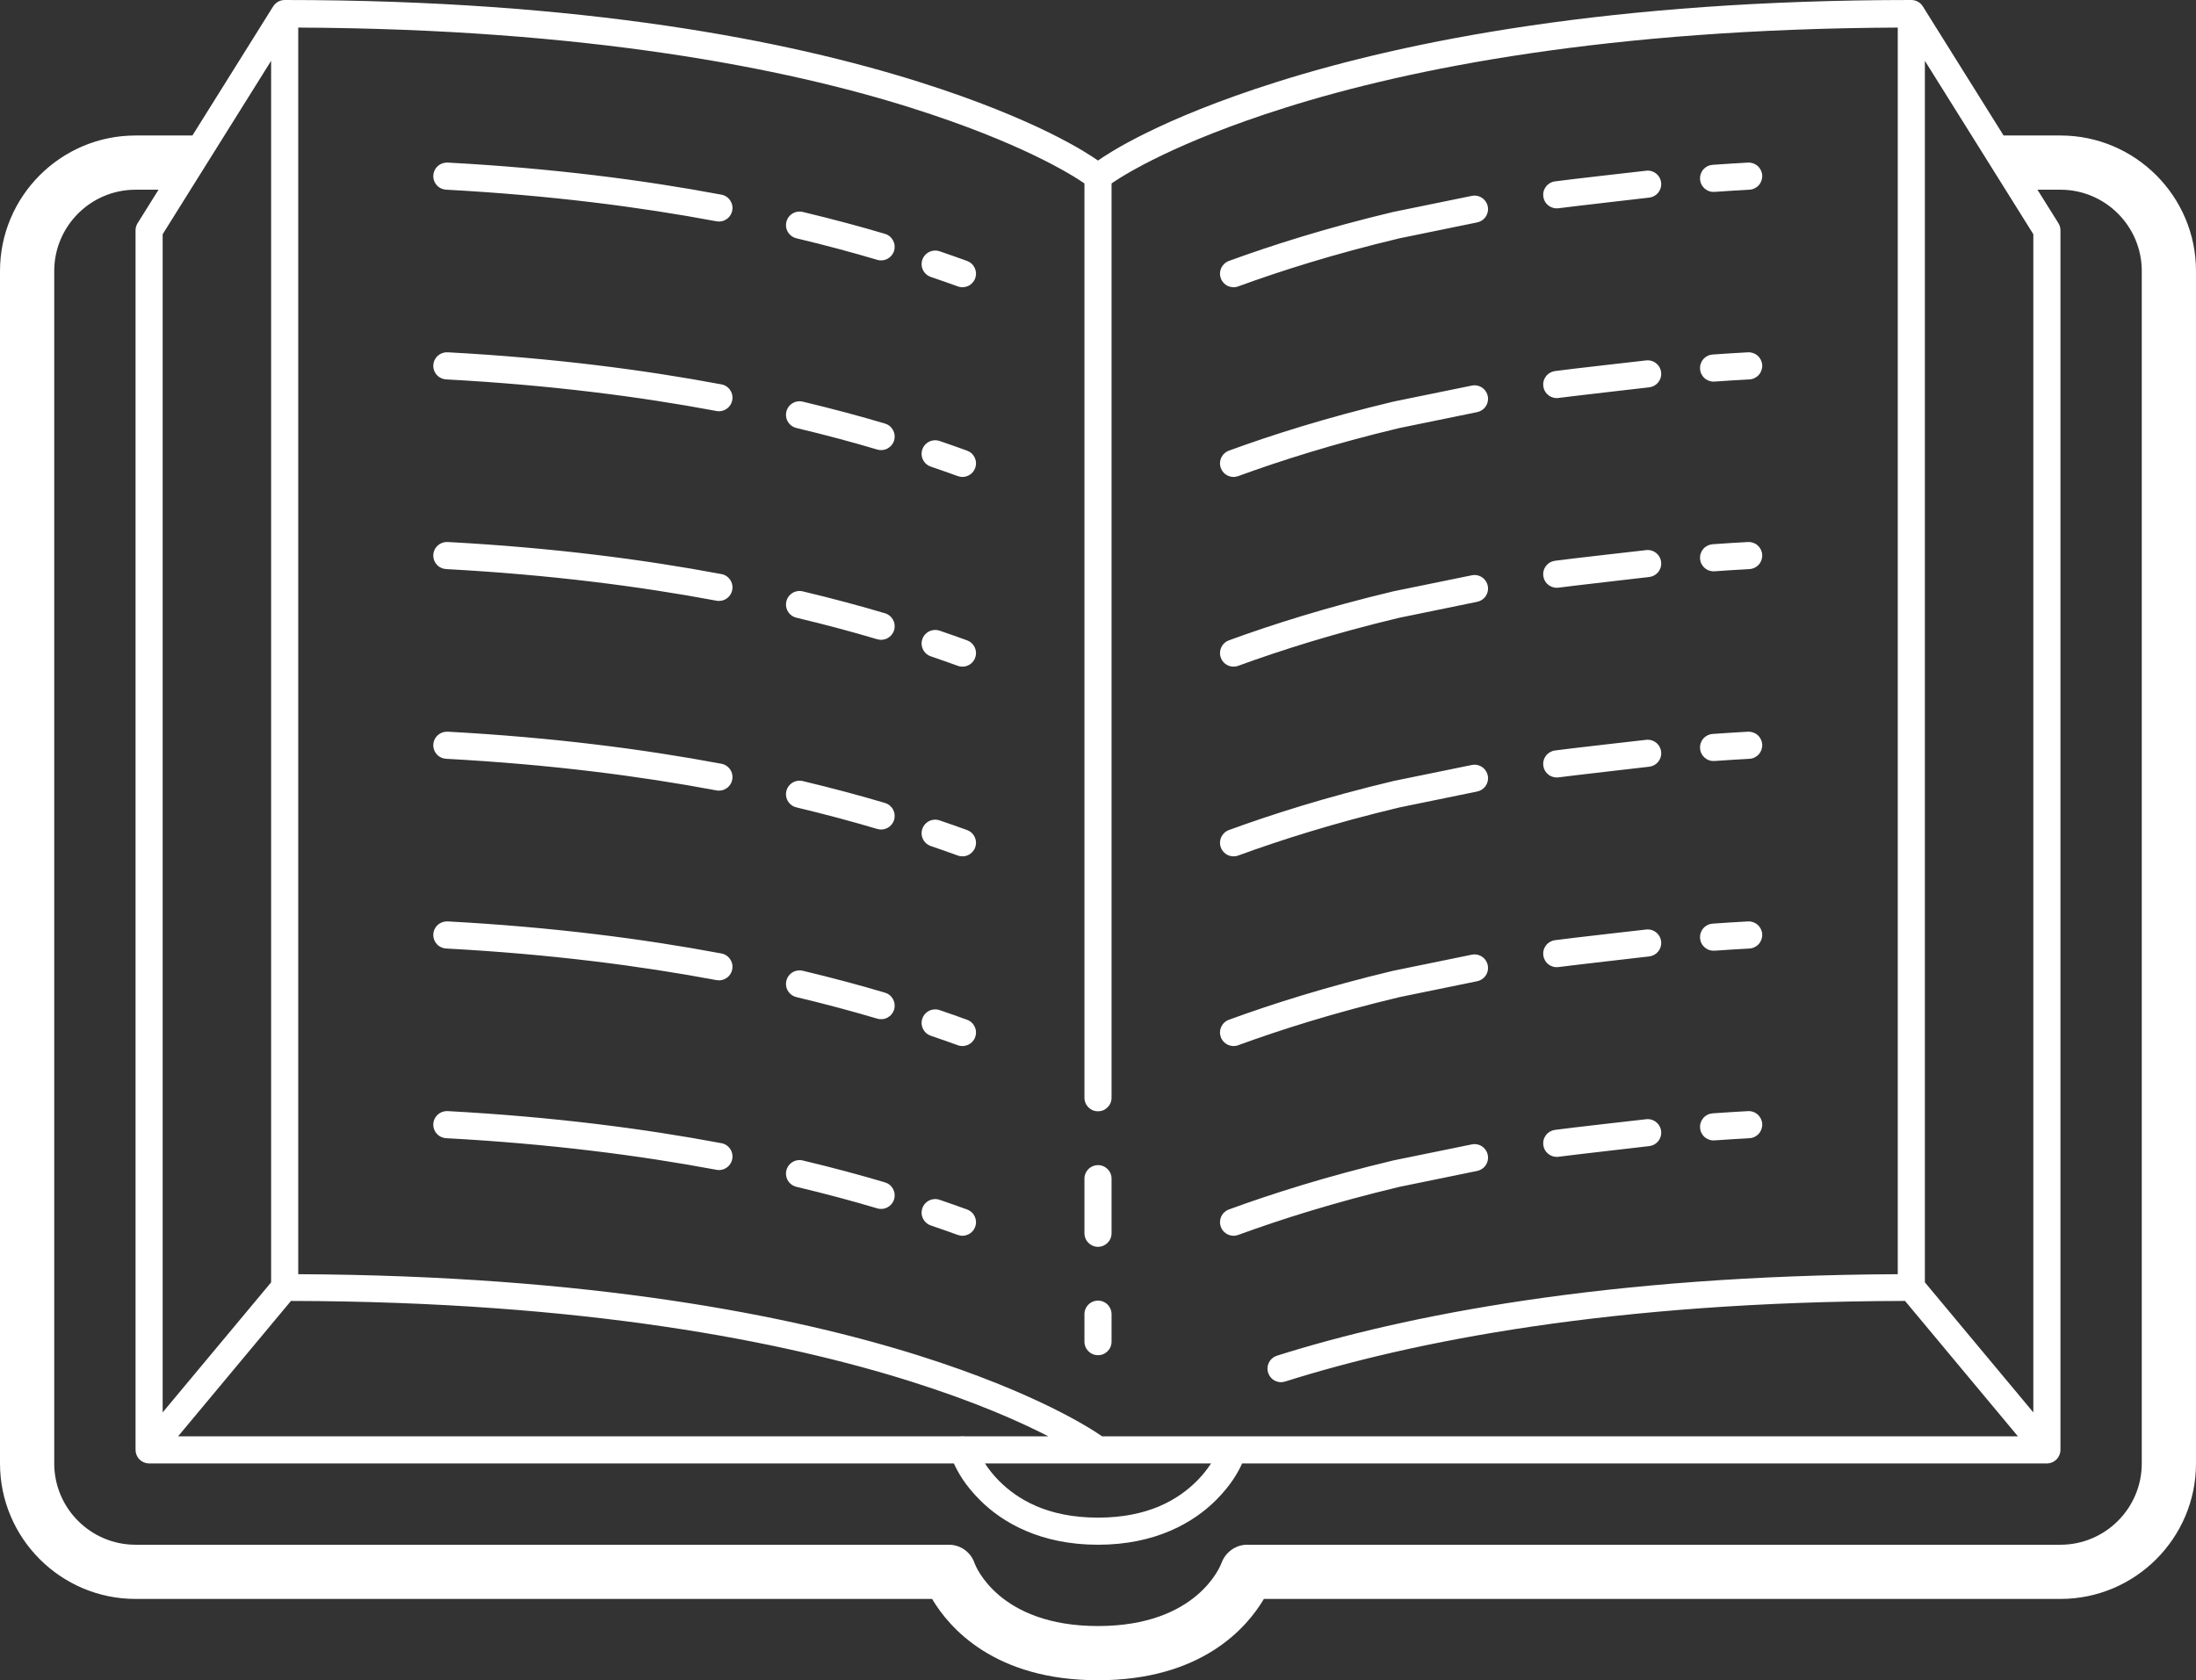 <svg width="98" height="75" viewBox="0 0 98 75" fill="none" xmlns="http://www.w3.org/2000/svg">
<rect x="0" y="0" width="98" height="75" fill="#333333" stroke="none"/>
<path d="M12.704 4.49552e-08C12.602 0 12.501 0.027 12.412 0.076C12.323 0.126 12.248 0.197 12.193 0.284H12.191L8.587 6.048H6.049C2.714 6.048 0 8.762 0 12.097V65.323C0 68.658 2.714 71.371 6.049 71.371H41.597C42.36 72.662 44.382 75 49 75C53.618 75 55.64 72.662 56.403 71.371H91.951C95.286 71.371 98 68.658 98 65.323V12.097C98 8.762 95.286 6.048 91.951 6.048H89.413L85.828 0.314C85.822 0.304 85.816 0.294 85.809 0.284C85.755 0.197 85.679 0.125 85.589 0.076C85.5 0.026 85.399 -3.9458e-05 85.296 4.49552e-08C71.933 4.49552e-08 62.796 1.823 56.985 3.657C51.703 5.325 49.425 6.868 49 7.166C48.575 6.868 46.297 5.325 41.015 3.657C35.204 1.823 26.067 4.49552e-08 12.704 4.49552e-08ZM13.309 1.231C26.206 1.289 35.062 3.046 40.651 4.81C45.572 6.364 47.844 7.808 48.395 8.187V48.992C48.394 49.072 48.409 49.152 48.439 49.226C48.468 49.3 48.513 49.368 48.569 49.425C48.626 49.482 48.693 49.528 48.767 49.559C48.84 49.59 48.92 49.605 49 49.605C49.08 49.605 49.16 49.59 49.233 49.559C49.307 49.528 49.374 49.482 49.431 49.425C49.487 49.368 49.532 49.3 49.561 49.226C49.591 49.152 49.606 49.072 49.605 48.992V8.187C50.156 7.808 52.428 6.364 57.349 4.81C62.938 3.046 71.794 1.289 84.691 1.231V56.876C71.681 56.934 62.706 58.708 56.992 60.512C56.915 60.536 56.844 60.574 56.783 60.625C56.721 60.676 56.67 60.739 56.633 60.81C56.596 60.88 56.573 60.958 56.566 61.038C56.559 61.117 56.568 61.197 56.592 61.274C56.617 61.35 56.656 61.421 56.707 61.482C56.759 61.543 56.822 61.593 56.894 61.629C56.965 61.666 57.042 61.688 57.122 61.694C57.202 61.7 57.282 61.69 57.358 61.665C62.998 59.884 71.92 58.096 85.015 58.069L90.053 64.113H55.045H49.182C48.747 63.809 46.284 62.176 41.015 60.512C35.3 58.708 26.318 56.934 13.309 56.876V1.231ZM12.099 2.715V57.24L7.259 63.045V10.455L12.099 2.715ZM85.901 2.715L90.741 10.455V63.045L85.901 57.24V2.715ZM19.935 7.258C19.776 7.26 19.624 7.324 19.511 7.436C19.399 7.549 19.336 7.702 19.335 7.861C19.335 8.02 19.397 8.172 19.508 8.286C19.619 8.4 19.771 8.465 19.93 8.468C24.564 8.719 28.547 9.236 31.951 9.874C32.03 9.891 32.112 9.893 32.192 9.878C32.272 9.864 32.348 9.833 32.416 9.789C32.484 9.744 32.542 9.686 32.587 9.618C32.632 9.551 32.663 9.474 32.678 9.395C32.693 9.315 32.692 9.232 32.674 9.153C32.657 9.074 32.623 8.999 32.576 8.932C32.529 8.866 32.469 8.81 32.4 8.768C32.33 8.725 32.253 8.697 32.173 8.685C28.718 8.038 24.683 7.512 19.996 7.258C19.976 7.257 19.955 7.257 19.935 7.258ZM78.004 7.258C77.47 7.287 76.944 7.321 76.428 7.357C76.349 7.363 76.271 7.384 76.2 7.42C76.129 7.455 76.065 7.505 76.013 7.565C75.961 7.625 75.922 7.695 75.897 7.77C75.871 7.846 75.862 7.925 75.867 8.005C75.873 8.084 75.894 8.161 75.93 8.232C75.966 8.304 76.015 8.367 76.075 8.419C76.135 8.471 76.205 8.511 76.281 8.536C76.356 8.561 76.436 8.57 76.515 8.565C77.025 8.529 77.542 8.497 78.07 8.468C78.231 8.459 78.381 8.387 78.488 8.267C78.595 8.147 78.65 7.99 78.642 7.83C78.633 7.669 78.561 7.519 78.441 7.412C78.322 7.305 78.164 7.249 78.004 7.258ZM73.51 7.615C73.495 7.616 73.481 7.617 73.467 7.62C73.467 7.62 69.914 8.021 69.386 8.097C69.307 8.108 69.232 8.135 69.163 8.175C69.095 8.216 69.035 8.27 68.988 8.333C68.94 8.397 68.905 8.469 68.886 8.546C68.866 8.623 68.862 8.703 68.873 8.782C68.885 8.861 68.911 8.936 68.952 9.005C68.992 9.073 69.046 9.133 69.11 9.18C69.173 9.228 69.246 9.262 69.323 9.282C69.4 9.302 69.48 9.306 69.558 9.295C69.887 9.247 73.604 8.82 73.604 8.82C73.759 8.801 73.9 8.723 73.999 8.602C74.097 8.482 74.146 8.327 74.134 8.172C74.121 8.017 74.05 7.872 73.933 7.768C73.817 7.664 73.665 7.609 73.51 7.615ZM6.049 8.468H7.075L6.142 9.961C6.081 10.057 6.049 10.169 6.049 10.282V64.718C6.049 64.878 6.113 65.032 6.227 65.145C6.34 65.259 6.494 65.323 6.654 65.323H42.568C42.742 65.702 43.049 66.276 43.733 66.96C44.735 67.962 46.429 68.952 49 68.952C51.571 68.952 53.265 67.962 54.267 66.96C54.951 66.276 55.258 65.702 55.432 65.323H91.346C91.506 65.323 91.66 65.259 91.773 65.145C91.887 65.032 91.951 64.878 91.951 64.718V10.282C91.951 10.169 91.919 10.057 91.859 9.961L90.925 8.468H91.951C93.952 8.468 95.58 10.096 95.58 12.097V65.323C95.58 67.323 93.952 68.952 91.951 68.952H55.654C55.145 68.952 54.686 69.285 54.513 69.764C54.471 69.879 53.435 72.581 49 72.581C44.565 72.581 43.529 69.879 43.492 69.778C43.327 69.284 42.867 68.952 42.346 68.952H6.049C4.048 68.952 2.42 67.323 2.42 65.323V12.097C2.42 10.096 4.048 8.468 6.049 8.468ZM65.78 8.73C65.746 8.732 65.712 8.737 65.678 8.744L62.188 9.458C62.182 9.459 62.175 9.461 62.169 9.462C59.201 10.17 56.77 10.943 54.841 11.648C54.767 11.675 54.698 11.717 54.64 11.771C54.581 11.825 54.534 11.889 54.5 11.961C54.467 12.033 54.448 12.111 54.445 12.191C54.441 12.27 54.454 12.349 54.481 12.424C54.508 12.499 54.55 12.567 54.604 12.626C54.658 12.684 54.722 12.732 54.794 12.765C54.867 12.798 54.945 12.817 55.024 12.821C55.103 12.824 55.183 12.812 55.257 12.784C57.142 12.095 59.52 11.338 62.429 10.644L62.439 10.641C62.442 10.64 62.444 10.64 62.448 10.639L65.919 9.928C66.069 9.898 66.201 9.814 66.291 9.691C66.38 9.568 66.42 9.416 66.403 9.265C66.385 9.114 66.311 8.975 66.196 8.876C66.08 8.776 65.932 8.725 65.78 8.73ZM35.651 9.444C35.505 9.45 35.365 9.51 35.26 9.612C35.154 9.714 35.089 9.851 35.077 9.998C35.065 10.144 35.106 10.29 35.194 10.408C35.281 10.526 35.408 10.608 35.552 10.639C36.859 10.951 38.056 11.274 39.148 11.598C39.225 11.621 39.305 11.628 39.384 11.62C39.463 11.612 39.539 11.588 39.609 11.55C39.679 11.512 39.741 11.461 39.791 11.4C39.841 11.338 39.879 11.267 39.901 11.191C39.924 11.114 39.931 11.035 39.923 10.956C39.915 10.877 39.891 10.8 39.853 10.73C39.815 10.66 39.764 10.598 39.702 10.548C39.641 10.498 39.57 10.461 39.493 10.438C38.38 10.107 37.159 9.78 35.831 9.462C35.772 9.447 35.712 9.441 35.651 9.444ZM41.698 11.185C41.557 11.193 41.424 11.25 41.321 11.346C41.217 11.442 41.151 11.571 41.132 11.711C41.114 11.85 41.145 11.992 41.221 12.111C41.296 12.231 41.41 12.32 41.545 12.364C41.963 12.507 42.367 12.647 42.743 12.784C42.817 12.812 42.897 12.824 42.976 12.821C43.055 12.817 43.133 12.798 43.206 12.765C43.278 12.732 43.342 12.684 43.396 12.626C43.45 12.567 43.492 12.499 43.519 12.424C43.546 12.349 43.559 12.27 43.555 12.191C43.552 12.111 43.533 12.033 43.5 11.961C43.466 11.889 43.419 11.825 43.36 11.771C43.302 11.717 43.233 11.675 43.159 11.648C42.772 11.507 42.361 11.363 41.937 11.218C41.86 11.191 41.779 11.18 41.698 11.185ZM19.935 15.726C19.776 15.727 19.624 15.791 19.511 15.904C19.399 16.017 19.336 16.169 19.335 16.328C19.335 16.487 19.397 16.64 19.508 16.754C19.619 16.867 19.771 16.933 19.93 16.936C24.564 17.187 28.547 17.704 31.951 18.341C32.03 18.359 32.112 18.361 32.192 18.346C32.272 18.332 32.348 18.301 32.416 18.256C32.484 18.212 32.542 18.154 32.587 18.086C32.632 18.018 32.663 17.942 32.678 17.862C32.693 17.782 32.692 17.7 32.674 17.621C32.657 17.541 32.623 17.466 32.576 17.4C32.529 17.334 32.469 17.278 32.4 17.235C32.33 17.193 32.253 17.165 32.173 17.153C28.718 16.506 24.683 15.98 19.996 15.726C19.976 15.725 19.955 15.725 19.935 15.726ZM78.004 15.726C77.47 15.755 76.944 15.789 76.428 15.825C76.349 15.831 76.271 15.852 76.2 15.888C76.129 15.923 76.065 15.973 76.013 16.033C75.961 16.093 75.922 16.163 75.897 16.238C75.871 16.314 75.862 16.393 75.867 16.472C75.873 16.552 75.894 16.629 75.93 16.7C75.966 16.771 76.015 16.835 76.075 16.887C76.135 16.939 76.205 16.978 76.281 17.003C76.356 17.028 76.436 17.038 76.515 17.032C77.025 16.996 77.542 16.964 78.07 16.936C78.231 16.927 78.381 16.855 78.488 16.735C78.595 16.615 78.65 16.458 78.642 16.298C78.633 16.137 78.561 15.987 78.441 15.88C78.322 15.773 78.164 15.717 78.004 15.726ZM73.51 16.083C73.495 16.084 73.481 16.085 73.467 16.087C73.467 16.087 69.914 16.488 69.386 16.564C69.307 16.576 69.232 16.603 69.163 16.643C69.095 16.684 69.035 16.737 68.988 16.801C68.94 16.865 68.905 16.937 68.886 17.014C68.866 17.091 68.862 17.171 68.873 17.25C68.885 17.328 68.911 17.404 68.952 17.472C68.992 17.541 69.046 17.6 69.11 17.648C69.173 17.696 69.246 17.73 69.323 17.75C69.4 17.77 69.48 17.774 69.558 17.762C69.887 17.715 73.604 17.288 73.604 17.288C73.759 17.269 73.9 17.191 73.999 17.07C74.097 16.949 74.146 16.795 74.134 16.64C74.121 16.484 74.05 16.34 73.933 16.236C73.817 16.132 73.665 16.077 73.51 16.083ZM65.78 17.198C65.746 17.2 65.712 17.204 65.678 17.212L62.188 17.925C62.182 17.927 62.175 17.928 62.169 17.93C59.201 18.638 56.77 19.41 54.841 20.116C54.767 20.143 54.698 20.185 54.64 20.238C54.581 20.292 54.534 20.357 54.5 20.429C54.467 20.501 54.448 20.579 54.445 20.659C54.441 20.738 54.454 20.817 54.481 20.892C54.508 20.966 54.55 21.035 54.604 21.093C54.658 21.152 54.722 21.199 54.794 21.233C54.867 21.266 54.945 21.285 55.024 21.288C55.103 21.292 55.183 21.279 55.257 21.252C57.142 20.563 59.52 19.806 62.429 19.111L62.439 19.109C62.442 19.108 62.444 19.108 62.448 19.107L65.919 18.396C66.069 18.366 66.201 18.281 66.291 18.158C66.38 18.035 66.42 17.883 66.403 17.732C66.385 17.581 66.311 17.442 66.196 17.343C66.08 17.244 65.932 17.192 65.78 17.198ZM35.651 17.911C35.505 17.918 35.365 17.978 35.26 18.08C35.154 18.182 35.089 18.319 35.077 18.465C35.065 18.612 35.106 18.758 35.194 18.876C35.281 18.994 35.408 19.076 35.552 19.107C36.859 19.419 38.056 19.741 39.148 20.066C39.225 20.089 39.305 20.096 39.384 20.088C39.463 20.08 39.539 20.056 39.609 20.018C39.679 19.98 39.741 19.929 39.791 19.867C39.841 19.806 39.879 19.735 39.901 19.659C39.924 19.582 39.931 19.502 39.923 19.423C39.915 19.344 39.891 19.268 39.853 19.198C39.815 19.128 39.764 19.066 39.702 19.016C39.641 18.966 39.57 18.929 39.493 18.906C38.38 18.575 37.159 18.247 35.831 17.93C35.772 17.915 35.712 17.909 35.651 17.911ZM41.698 19.652C41.557 19.66 41.424 19.717 41.321 19.813C41.217 19.909 41.151 20.038 41.132 20.178C41.114 20.318 41.145 20.46 41.221 20.579C41.296 20.698 41.41 20.788 41.545 20.831C41.963 20.974 42.367 21.115 42.743 21.252C42.817 21.279 42.897 21.292 42.976 21.288C43.055 21.285 43.133 21.266 43.206 21.233C43.278 21.199 43.342 21.152 43.396 21.093C43.45 21.035 43.492 20.966 43.519 20.892C43.546 20.817 43.559 20.738 43.555 20.659C43.552 20.579 43.533 20.501 43.5 20.429C43.466 20.357 43.419 20.292 43.36 20.238C43.302 20.185 43.233 20.143 43.159 20.116C42.772 19.975 42.361 19.831 41.937 19.686C41.86 19.659 41.779 19.647 41.698 19.652ZM19.935 24.194C19.776 24.195 19.624 24.259 19.511 24.372C19.399 24.485 19.336 24.637 19.335 24.796C19.335 24.955 19.397 25.108 19.508 25.221C19.619 25.335 19.771 25.4 19.93 25.403C24.564 25.655 28.547 26.172 31.951 26.809C32.03 26.827 32.112 26.828 32.192 26.814C32.272 26.799 32.348 26.769 32.416 26.724C32.484 26.679 32.542 26.621 32.587 26.554C32.632 26.486 32.663 26.41 32.678 26.33C32.693 26.25 32.692 26.168 32.674 26.089C32.657 26.009 32.623 25.934 32.576 25.868C32.529 25.802 32.469 25.746 32.4 25.703C32.33 25.661 32.253 25.633 32.173 25.621C28.718 24.973 24.683 24.448 19.996 24.194C19.976 24.192 19.955 24.192 19.935 24.194ZM78.004 24.194C77.47 24.223 76.944 24.256 76.428 24.293C76.349 24.299 76.271 24.32 76.2 24.355C76.129 24.391 76.065 24.44 76.013 24.5C75.961 24.561 75.922 24.63 75.897 24.706C75.871 24.781 75.862 24.861 75.867 24.94C75.873 25.02 75.894 25.097 75.93 25.168C75.966 25.239 76.015 25.302 76.075 25.354C76.135 25.406 76.205 25.446 76.281 25.471C76.356 25.496 76.436 25.506 76.515 25.5C77.025 25.464 77.542 25.432 78.07 25.403C78.231 25.394 78.381 25.322 78.488 25.203C78.595 25.083 78.65 24.926 78.642 24.765C78.633 24.605 78.561 24.455 78.441 24.347C78.322 24.24 78.164 24.185 78.004 24.194ZM73.51 24.55C73.495 24.551 73.481 24.553 73.467 24.555C73.467 24.555 69.914 24.956 69.386 25.032C69.307 25.044 69.232 25.07 69.163 25.111C69.095 25.151 69.035 25.205 68.988 25.269C68.94 25.332 68.905 25.405 68.886 25.482C68.866 25.559 68.862 25.639 68.873 25.718C68.885 25.796 68.911 25.872 68.952 25.94C68.992 26.008 69.046 26.068 69.11 26.116C69.238 26.212 69.4 26.253 69.558 26.23C69.887 26.183 73.604 25.755 73.604 25.755C73.759 25.736 73.9 25.658 73.999 25.538C74.097 25.417 74.146 25.263 74.134 25.108C74.121 24.952 74.05 24.808 73.933 24.704C73.817 24.6 73.665 24.545 73.51 24.55ZM65.78 25.666C65.746 25.667 65.712 25.672 65.678 25.68L62.188 26.393C62.182 26.395 62.175 26.396 62.169 26.398C59.201 27.105 56.77 27.878 54.841 28.583C54.767 28.611 54.698 28.652 54.64 28.706C54.581 28.76 54.534 28.825 54.5 28.897C54.467 28.969 54.448 29.047 54.445 29.126C54.441 29.206 54.454 29.285 54.481 29.36C54.508 29.434 54.55 29.503 54.604 29.561C54.658 29.62 54.722 29.667 54.794 29.7C54.867 29.734 54.945 29.753 55.024 29.756C55.103 29.759 55.183 29.747 55.257 29.72C57.142 29.031 59.52 28.274 62.429 27.579L62.439 27.577C62.442 27.576 62.444 27.576 62.448 27.575L65.919 26.863C66.069 26.834 66.201 26.749 66.291 26.626C66.38 26.503 66.42 26.351 66.403 26.2C66.385 26.049 66.311 25.91 66.196 25.811C66.08 25.712 65.932 25.66 65.78 25.666ZM35.651 26.379C35.505 26.386 35.365 26.446 35.26 26.548C35.154 26.65 35.089 26.787 35.077 26.933C35.065 27.08 35.106 27.225 35.194 27.343C35.281 27.461 35.408 27.544 35.552 27.575C36.859 27.887 38.056 28.209 39.148 28.534C39.225 28.556 39.305 28.564 39.384 28.556C39.463 28.547 39.539 28.524 39.609 28.486C39.679 28.448 39.741 28.397 39.791 28.335C39.841 28.273 39.879 28.202 39.901 28.126C39.924 28.05 39.931 27.97 39.923 27.891C39.915 27.812 39.891 27.735 39.853 27.666C39.815 27.596 39.764 27.534 39.702 27.484C39.641 27.434 39.57 27.396 39.493 27.374C38.38 27.043 37.159 26.715 35.831 26.398C35.772 26.383 35.712 26.376 35.651 26.379ZM41.698 28.12C41.557 28.128 41.424 28.185 41.321 28.281C41.217 28.377 41.151 28.506 41.132 28.646C41.114 28.786 41.145 28.928 41.221 29.047C41.296 29.166 41.41 29.256 41.545 29.299C41.963 29.442 42.367 29.583 42.743 29.72C42.817 29.747 42.897 29.759 42.976 29.756C43.055 29.753 43.133 29.734 43.206 29.7C43.278 29.667 43.342 29.62 43.396 29.561C43.45 29.503 43.492 29.434 43.519 29.36C43.546 29.285 43.559 29.206 43.555 29.126C43.552 29.047 43.533 28.969 43.5 28.897C43.466 28.825 43.419 28.76 43.36 28.706C43.302 28.652 43.233 28.611 43.159 28.583C42.772 28.442 42.361 28.298 41.937 28.153C41.86 28.126 41.779 28.115 41.698 28.12ZM19.935 32.661C19.776 32.663 19.624 32.727 19.511 32.84C19.399 32.952 19.336 33.105 19.335 33.264C19.335 33.423 19.397 33.576 19.508 33.689C19.619 33.803 19.771 33.868 19.93 33.871C24.564 34.122 28.547 34.639 31.951 35.277C32.03 35.295 32.112 35.296 32.192 35.282C32.272 35.267 32.348 35.236 32.416 35.192C32.484 35.147 32.542 35.089 32.587 35.021C32.632 34.954 32.663 34.878 32.678 34.798C32.693 34.718 32.692 34.636 32.674 34.556C32.657 34.477 32.623 34.402 32.576 34.336C32.529 34.269 32.469 34.213 32.4 34.171C32.33 34.128 32.253 34.1 32.173 34.088C28.718 33.441 24.683 32.916 19.996 32.661C19.976 32.66 19.955 32.66 19.935 32.661ZM78.004 32.661C77.47 32.691 76.944 32.724 76.428 32.761C76.349 32.766 76.271 32.788 76.2 32.823C76.129 32.859 76.065 32.908 76.013 32.968C75.961 33.028 75.922 33.098 75.897 33.173C75.871 33.249 75.862 33.329 75.867 33.408C75.873 33.487 75.894 33.565 75.93 33.636C75.966 33.707 76.015 33.77 76.075 33.822C76.135 33.874 76.205 33.914 76.281 33.939C76.356 33.964 76.436 33.974 76.515 33.968C77.025 33.932 77.542 33.9 78.07 33.871C78.231 33.862 78.381 33.79 78.488 33.67C78.595 33.551 78.65 33.393 78.642 33.233C78.633 33.073 78.561 32.922 78.441 32.815C78.322 32.708 78.164 32.653 78.004 32.661ZM73.51 33.018C73.495 33.019 73.481 33.021 73.467 33.023C73.467 33.023 69.914 33.424 69.386 33.5C69.307 33.511 69.232 33.538 69.163 33.579C69.095 33.619 69.035 33.673 68.988 33.736C68.94 33.8 68.905 33.872 68.886 33.949C68.866 34.026 68.862 34.106 68.873 34.185C68.885 34.264 68.911 34.34 68.952 34.408C68.992 34.476 69.046 34.536 69.11 34.584C69.238 34.68 69.4 34.721 69.558 34.698C69.887 34.651 73.604 34.223 73.604 34.223C73.759 34.204 73.9 34.126 73.999 34.005C74.097 33.885 74.146 33.731 74.134 33.575C74.121 33.42 74.05 33.275 73.933 33.171C73.817 33.068 73.665 33.013 73.51 33.018ZM65.78 34.133C65.746 34.135 65.712 34.14 65.678 34.147L62.188 34.861C62.182 34.862 62.175 34.864 62.169 34.866C59.201 35.573 56.77 36.346 54.841 37.051C54.767 37.078 54.698 37.12 54.64 37.174C54.581 37.228 54.534 37.292 54.5 37.364C54.467 37.437 54.448 37.515 54.445 37.594C54.441 37.673 54.454 37.753 54.481 37.827C54.508 37.902 54.55 37.97 54.604 38.029C54.658 38.087 54.722 38.135 54.794 38.168C54.867 38.202 54.945 38.221 55.024 38.224C55.103 38.227 55.183 38.215 55.257 38.188C57.142 37.499 59.52 36.741 62.429 36.047L62.439 36.045C62.442 36.044 62.444 36.043 62.448 36.042L65.919 35.331C66.069 35.301 66.201 35.217 66.291 35.094C66.38 34.971 66.42 34.819 66.403 34.668C66.385 34.517 66.311 34.378 66.196 34.279C66.08 34.18 65.932 34.128 65.78 34.133ZM35.651 34.847C35.505 34.854 35.365 34.914 35.26 35.016C35.154 35.118 35.089 35.255 35.077 35.401C35.065 35.547 35.106 35.693 35.194 35.811C35.281 35.929 35.408 36.011 35.552 36.042C36.859 36.354 38.056 36.677 39.148 37.002C39.225 37.024 39.305 37.032 39.384 37.023C39.463 37.015 39.539 36.991 39.609 36.954C39.679 36.916 39.741 36.864 39.791 36.803C39.841 36.741 39.879 36.67 39.901 36.594C39.924 36.518 39.931 36.438 39.923 36.359C39.915 36.28 39.891 36.203 39.853 36.133C39.815 36.063 39.764 36.002 39.702 35.952C39.641 35.901 39.57 35.864 39.493 35.841C38.38 35.511 37.159 35.183 35.831 34.866C35.772 34.85 35.712 34.844 35.651 34.847ZM41.698 36.588C41.557 36.596 41.424 36.653 41.321 36.749C41.217 36.845 41.151 36.974 41.132 37.114C41.114 37.254 41.145 37.395 41.221 37.515C41.296 37.634 41.41 37.723 41.545 37.767C41.963 37.91 42.367 38.05 42.743 38.188C42.817 38.215 42.897 38.227 42.976 38.224C43.055 38.221 43.133 38.202 43.206 38.168C43.278 38.135 43.342 38.087 43.396 38.029C43.45 37.97 43.492 37.902 43.519 37.827C43.546 37.753 43.559 37.673 43.555 37.594C43.552 37.515 43.533 37.437 43.5 37.364C43.466 37.292 43.419 37.228 43.36 37.174C43.302 37.12 43.233 37.078 43.159 37.051C42.772 36.91 42.361 36.766 41.937 36.621C41.86 36.594 41.779 36.583 41.698 36.588ZM19.935 41.129C19.776 41.131 19.624 41.195 19.511 41.307C19.399 41.42 19.336 41.572 19.335 41.731C19.335 41.891 19.397 42.043 19.508 42.157C19.619 42.271 19.771 42.336 19.93 42.339C24.564 42.59 28.547 43.107 31.951 43.745C32.03 43.762 32.112 43.764 32.192 43.749C32.272 43.735 32.348 43.704 32.416 43.66C32.484 43.615 32.542 43.557 32.587 43.489C32.632 43.422 32.663 43.345 32.678 43.266C32.693 43.186 32.692 43.103 32.674 43.024C32.657 42.945 32.623 42.87 32.576 42.803C32.529 42.737 32.469 42.681 32.4 42.639C32.33 42.596 32.253 42.568 32.173 42.556C28.718 41.909 24.683 41.383 19.996 41.129C19.976 41.128 19.955 41.128 19.935 41.129ZM78.004 41.129C77.47 41.158 76.944 41.192 76.428 41.228C76.349 41.234 76.271 41.255 76.2 41.291C76.129 41.326 76.065 41.376 76.013 41.436C75.961 41.496 75.922 41.566 75.897 41.641C75.871 41.717 75.862 41.796 75.867 41.876C75.873 41.955 75.894 42.032 75.93 42.103C75.966 42.175 76.015 42.238 76.075 42.29C76.135 42.342 76.205 42.382 76.281 42.407C76.356 42.431 76.436 42.441 76.515 42.436C77.025 42.4 77.542 42.368 78.07 42.339C78.231 42.33 78.381 42.258 78.488 42.138C78.595 42.019 78.65 41.861 78.642 41.701C78.633 41.54 78.561 41.39 78.441 41.283C78.322 41.176 78.164 41.12 78.004 41.129ZM73.51 41.486C73.495 41.487 73.481 41.488 73.467 41.49C73.467 41.49 69.914 41.892 69.386 41.968C69.307 41.979 69.232 42.006 69.163 42.046C69.095 42.087 69.035 42.141 68.988 42.204C68.94 42.268 68.905 42.34 68.886 42.417C68.866 42.494 68.862 42.574 68.873 42.653C68.885 42.732 68.911 42.807 68.952 42.876C68.992 42.944 69.046 43.004 69.11 43.051C69.173 43.099 69.246 43.133 69.323 43.153C69.4 43.173 69.48 43.177 69.558 43.166C69.887 43.118 73.604 42.691 73.604 42.691C73.759 42.672 73.9 42.594 73.999 42.473C74.097 42.352 74.146 42.198 74.134 42.043C74.121 41.888 74.05 41.743 73.933 41.639C73.817 41.535 73.665 41.48 73.51 41.486ZM65.78 42.601C65.746 42.603 65.712 42.608 65.678 42.615L62.188 43.329C62.182 43.33 62.175 43.332 62.169 43.333C59.201 44.041 56.77 44.814 54.841 45.519C54.767 45.546 54.698 45.588 54.64 45.642C54.581 45.695 54.534 45.76 54.5 45.832C54.467 45.904 54.448 45.982 54.445 46.062C54.441 46.141 54.454 46.22 54.481 46.295C54.508 46.37 54.55 46.438 54.604 46.497C54.658 46.555 54.722 46.602 54.794 46.636C54.867 46.669 54.945 46.688 55.024 46.692C55.103 46.695 55.183 46.683 55.257 46.655C57.142 45.966 59.52 45.209 62.429 44.515L62.439 44.512C62.442 44.511 62.444 44.511 62.448 44.51L65.919 43.799C66.069 43.769 66.201 43.685 66.291 43.562C66.38 43.439 66.42 43.287 66.403 43.136C66.385 42.984 66.311 42.846 66.196 42.746C66.08 42.648 65.932 42.596 65.78 42.601ZM35.651 43.315C35.505 43.321 35.365 43.381 35.26 43.483C35.154 43.585 35.089 43.722 35.077 43.869C35.065 44.015 35.106 44.161 35.194 44.279C35.281 44.397 35.408 44.479 35.552 44.51C36.859 44.822 38.056 45.145 39.148 45.469C39.225 45.492 39.305 45.499 39.384 45.491C39.463 45.483 39.539 45.459 39.609 45.421C39.679 45.383 39.741 45.332 39.791 45.27C39.841 45.209 39.879 45.138 39.901 45.062C39.924 44.986 39.931 44.906 39.923 44.827C39.915 44.748 39.891 44.671 39.853 44.601C39.815 44.531 39.764 44.469 39.702 44.419C39.641 44.369 39.57 44.332 39.493 44.309C38.38 43.978 37.159 43.651 35.831 43.333C35.772 43.318 35.712 43.312 35.651 43.315ZM41.698 45.056C41.557 45.064 41.424 45.121 41.321 45.217C41.217 45.313 41.151 45.442 41.132 45.582C41.114 45.721 41.145 45.863 41.221 45.983C41.296 46.102 41.41 46.191 41.545 46.235C41.963 46.378 42.367 46.518 42.743 46.655C42.817 46.683 42.897 46.695 42.976 46.692C43.055 46.688 43.133 46.669 43.206 46.636C43.278 46.602 43.342 46.555 43.396 46.497C43.45 46.438 43.492 46.37 43.519 46.295C43.546 46.22 43.559 46.141 43.555 46.062C43.552 45.982 43.533 45.904 43.5 45.832C43.466 45.76 43.419 45.695 43.36 45.642C43.302 45.588 43.233 45.546 43.159 45.519C42.772 45.378 42.361 45.234 41.937 45.089C41.86 45.062 41.779 45.051 41.698 45.056ZM19.935 49.597C19.776 49.598 19.624 49.662 19.511 49.775C19.399 49.888 19.336 50.04 19.335 50.199C19.335 50.358 19.397 50.511 19.508 50.625C19.619 50.738 19.771 50.804 19.93 50.806C24.564 51.058 28.547 51.575 31.951 52.212C32.03 52.23 32.112 52.232 32.192 52.217C32.272 52.203 32.348 52.172 32.416 52.127C32.484 52.083 32.542 52.025 32.587 51.957C32.632 51.889 32.663 51.813 32.678 51.733C32.693 51.653 32.692 51.571 32.674 51.492C32.657 51.412 32.623 51.337 32.576 51.271C32.529 51.205 32.469 51.149 32.4 51.106C32.33 51.064 32.253 51.036 32.173 51.024C28.718 50.377 24.683 49.851 19.996 49.597C19.976 49.596 19.955 49.596 19.935 49.597ZM78.004 49.597C77.47 49.626 76.944 49.66 76.428 49.696C76.349 49.702 76.271 49.723 76.2 49.759C76.129 49.794 76.065 49.843 76.013 49.904C75.961 49.964 75.922 50.033 75.897 50.109C75.871 50.184 75.862 50.264 75.867 50.343C75.873 50.423 75.894 50.5 75.93 50.571C75.966 50.642 76.015 50.706 76.075 50.758C76.135 50.81 76.205 50.849 76.281 50.874C76.356 50.899 76.436 50.909 76.515 50.903C77.025 50.867 77.542 50.835 78.07 50.806C78.231 50.798 78.381 50.725 78.488 50.606C78.595 50.486 78.65 50.329 78.642 50.169C78.633 50.008 78.561 49.858 78.441 49.751C78.322 49.643 78.164 49.588 78.004 49.597ZM73.51 49.953C73.495 49.955 73.481 49.956 73.467 49.958C73.467 49.958 69.914 50.359 69.386 50.435C69.307 50.447 69.232 50.474 69.163 50.514C69.095 50.555 69.035 50.608 68.988 50.672C68.94 50.736 68.905 50.808 68.886 50.885C68.866 50.962 68.862 51.042 68.873 51.121C68.885 51.199 68.911 51.275 68.952 51.343C68.992 51.412 69.046 51.471 69.11 51.519C69.173 51.566 69.246 51.601 69.323 51.621C69.4 51.64 69.48 51.645 69.558 51.633C69.887 51.586 73.604 51.158 73.604 51.158C73.759 51.14 73.9 51.062 73.999 50.941C74.097 50.82 74.146 50.666 74.134 50.511C74.121 50.355 74.05 50.211 73.933 50.107C73.817 50.003 73.665 49.948 73.51 49.953ZM65.78 51.069C65.746 51.071 65.712 51.075 65.678 51.083L62.188 51.796C62.182 51.798 62.175 51.8 62.169 51.801C59.201 52.509 56.77 53.281 54.841 53.987C54.767 54.014 54.698 54.056 54.64 54.109C54.581 54.163 54.534 54.228 54.5 54.3C54.467 54.372 54.448 54.45 54.445 54.529C54.441 54.609 54.454 54.688 54.481 54.763C54.508 54.837 54.55 54.906 54.604 54.964C54.658 55.023 54.722 55.07 54.794 55.104C54.867 55.137 54.945 55.156 55.024 55.159C55.103 55.163 55.183 55.15 55.257 55.123C57.142 54.434 59.52 53.677 62.429 52.983L62.439 52.98C62.442 52.979 62.444 52.979 62.448 52.978L65.919 52.267C66.069 52.237 66.201 52.152 66.291 52.029C66.38 51.907 66.42 51.754 66.403 51.603C66.385 51.452 66.311 51.313 66.196 51.214C66.08 51.115 65.932 51.063 65.78 51.069ZM35.651 51.782C35.505 51.789 35.365 51.849 35.26 51.951C35.154 52.053 35.089 52.19 35.077 52.336C35.065 52.483 35.106 52.629 35.194 52.747C35.281 52.865 35.408 52.947 35.552 52.978C36.859 53.29 38.056 53.612 39.148 53.937C39.225 53.96 39.305 53.967 39.384 53.959C39.463 53.951 39.539 53.927 39.609 53.889C39.679 53.851 39.741 53.8 39.791 53.738C39.841 53.677 39.879 53.606 39.901 53.529C39.924 53.453 39.931 53.373 39.923 53.294C39.915 53.215 39.891 53.139 39.853 53.069C39.815 52.999 39.764 52.937 39.702 52.887C39.641 52.837 39.57 52.8 39.493 52.777C38.38 52.446 37.159 52.118 35.831 51.801C35.772 51.786 35.712 51.779 35.651 51.782ZM48.99 52.007C48.911 52.008 48.833 52.025 48.76 52.056C48.687 52.088 48.621 52.133 48.566 52.191C48.51 52.248 48.467 52.315 48.438 52.389C48.408 52.463 48.394 52.541 48.395 52.621V55.04C48.394 55.12 48.409 55.2 48.439 55.274C48.468 55.349 48.513 55.416 48.569 55.474C48.626 55.531 48.693 55.576 48.767 55.607C48.84 55.638 48.92 55.654 49 55.654C49.08 55.654 49.16 55.638 49.233 55.607C49.307 55.576 49.374 55.531 49.431 55.474C49.487 55.416 49.532 55.349 49.561 55.274C49.591 55.2 49.606 55.12 49.605 55.04V52.621C49.606 52.54 49.591 52.459 49.561 52.384C49.53 52.309 49.485 52.241 49.428 52.184C49.37 52.127 49.302 52.081 49.227 52.051C49.152 52.02 49.072 52.005 48.99 52.007ZM41.698 53.523C41.557 53.532 41.424 53.588 41.321 53.684C41.217 53.78 41.151 53.91 41.132 54.049C41.114 54.189 41.145 54.331 41.221 54.45C41.296 54.569 41.41 54.659 41.545 54.703C41.963 54.846 42.367 54.986 42.743 55.123C42.817 55.15 42.897 55.163 42.976 55.159C43.055 55.156 43.133 55.137 43.206 55.104C43.278 55.07 43.342 55.023 43.396 54.964C43.45 54.906 43.492 54.837 43.519 54.763C43.546 54.688 43.559 54.609 43.555 54.529C43.552 54.45 43.533 54.372 43.5 54.3C43.466 54.228 43.419 54.163 43.36 54.109C43.302 54.056 43.233 54.014 43.159 53.987C42.772 53.846 42.361 53.702 41.937 53.557C41.86 53.53 41.779 53.518 41.698 53.523ZM48.99 58.055C48.911 58.056 48.833 58.073 48.76 58.105C48.687 58.136 48.621 58.182 48.566 58.239C48.51 58.296 48.467 58.363 48.438 58.437C48.408 58.511 48.394 58.59 48.395 58.669V59.879C48.394 59.959 48.409 60.039 48.439 60.113C48.468 60.188 48.513 60.255 48.569 60.312C48.626 60.369 48.693 60.415 48.767 60.446C48.84 60.477 48.92 60.492 49 60.492C49.08 60.492 49.16 60.477 49.233 60.446C49.307 60.415 49.374 60.369 49.431 60.312C49.487 60.255 49.532 60.188 49.561 60.113C49.591 60.039 49.606 59.959 49.605 59.879V58.669C49.606 58.588 49.591 58.508 49.561 58.433C49.53 58.358 49.485 58.289 49.428 58.232C49.37 58.175 49.302 58.13 49.227 58.099C49.152 58.069 49.072 58.054 48.99 58.055ZM12.985 58.069C26.079 58.096 35.01 59.884 40.651 61.665C43.505 62.566 45.501 63.452 46.786 64.113H43.045C43.005 64.106 42.965 64.104 42.925 64.106C42.901 64.107 42.877 64.109 42.854 64.113H7.947L12.985 58.069ZM43.955 65.323H48.974H49.033H54.045C53.886 65.563 53.693 65.824 53.412 66.105C52.599 66.917 51.269 67.742 49 67.742C46.731 67.742 45.401 66.917 44.588 66.105C44.307 65.824 44.114 65.563 43.955 65.323Z" fill="white"/>
</svg>
